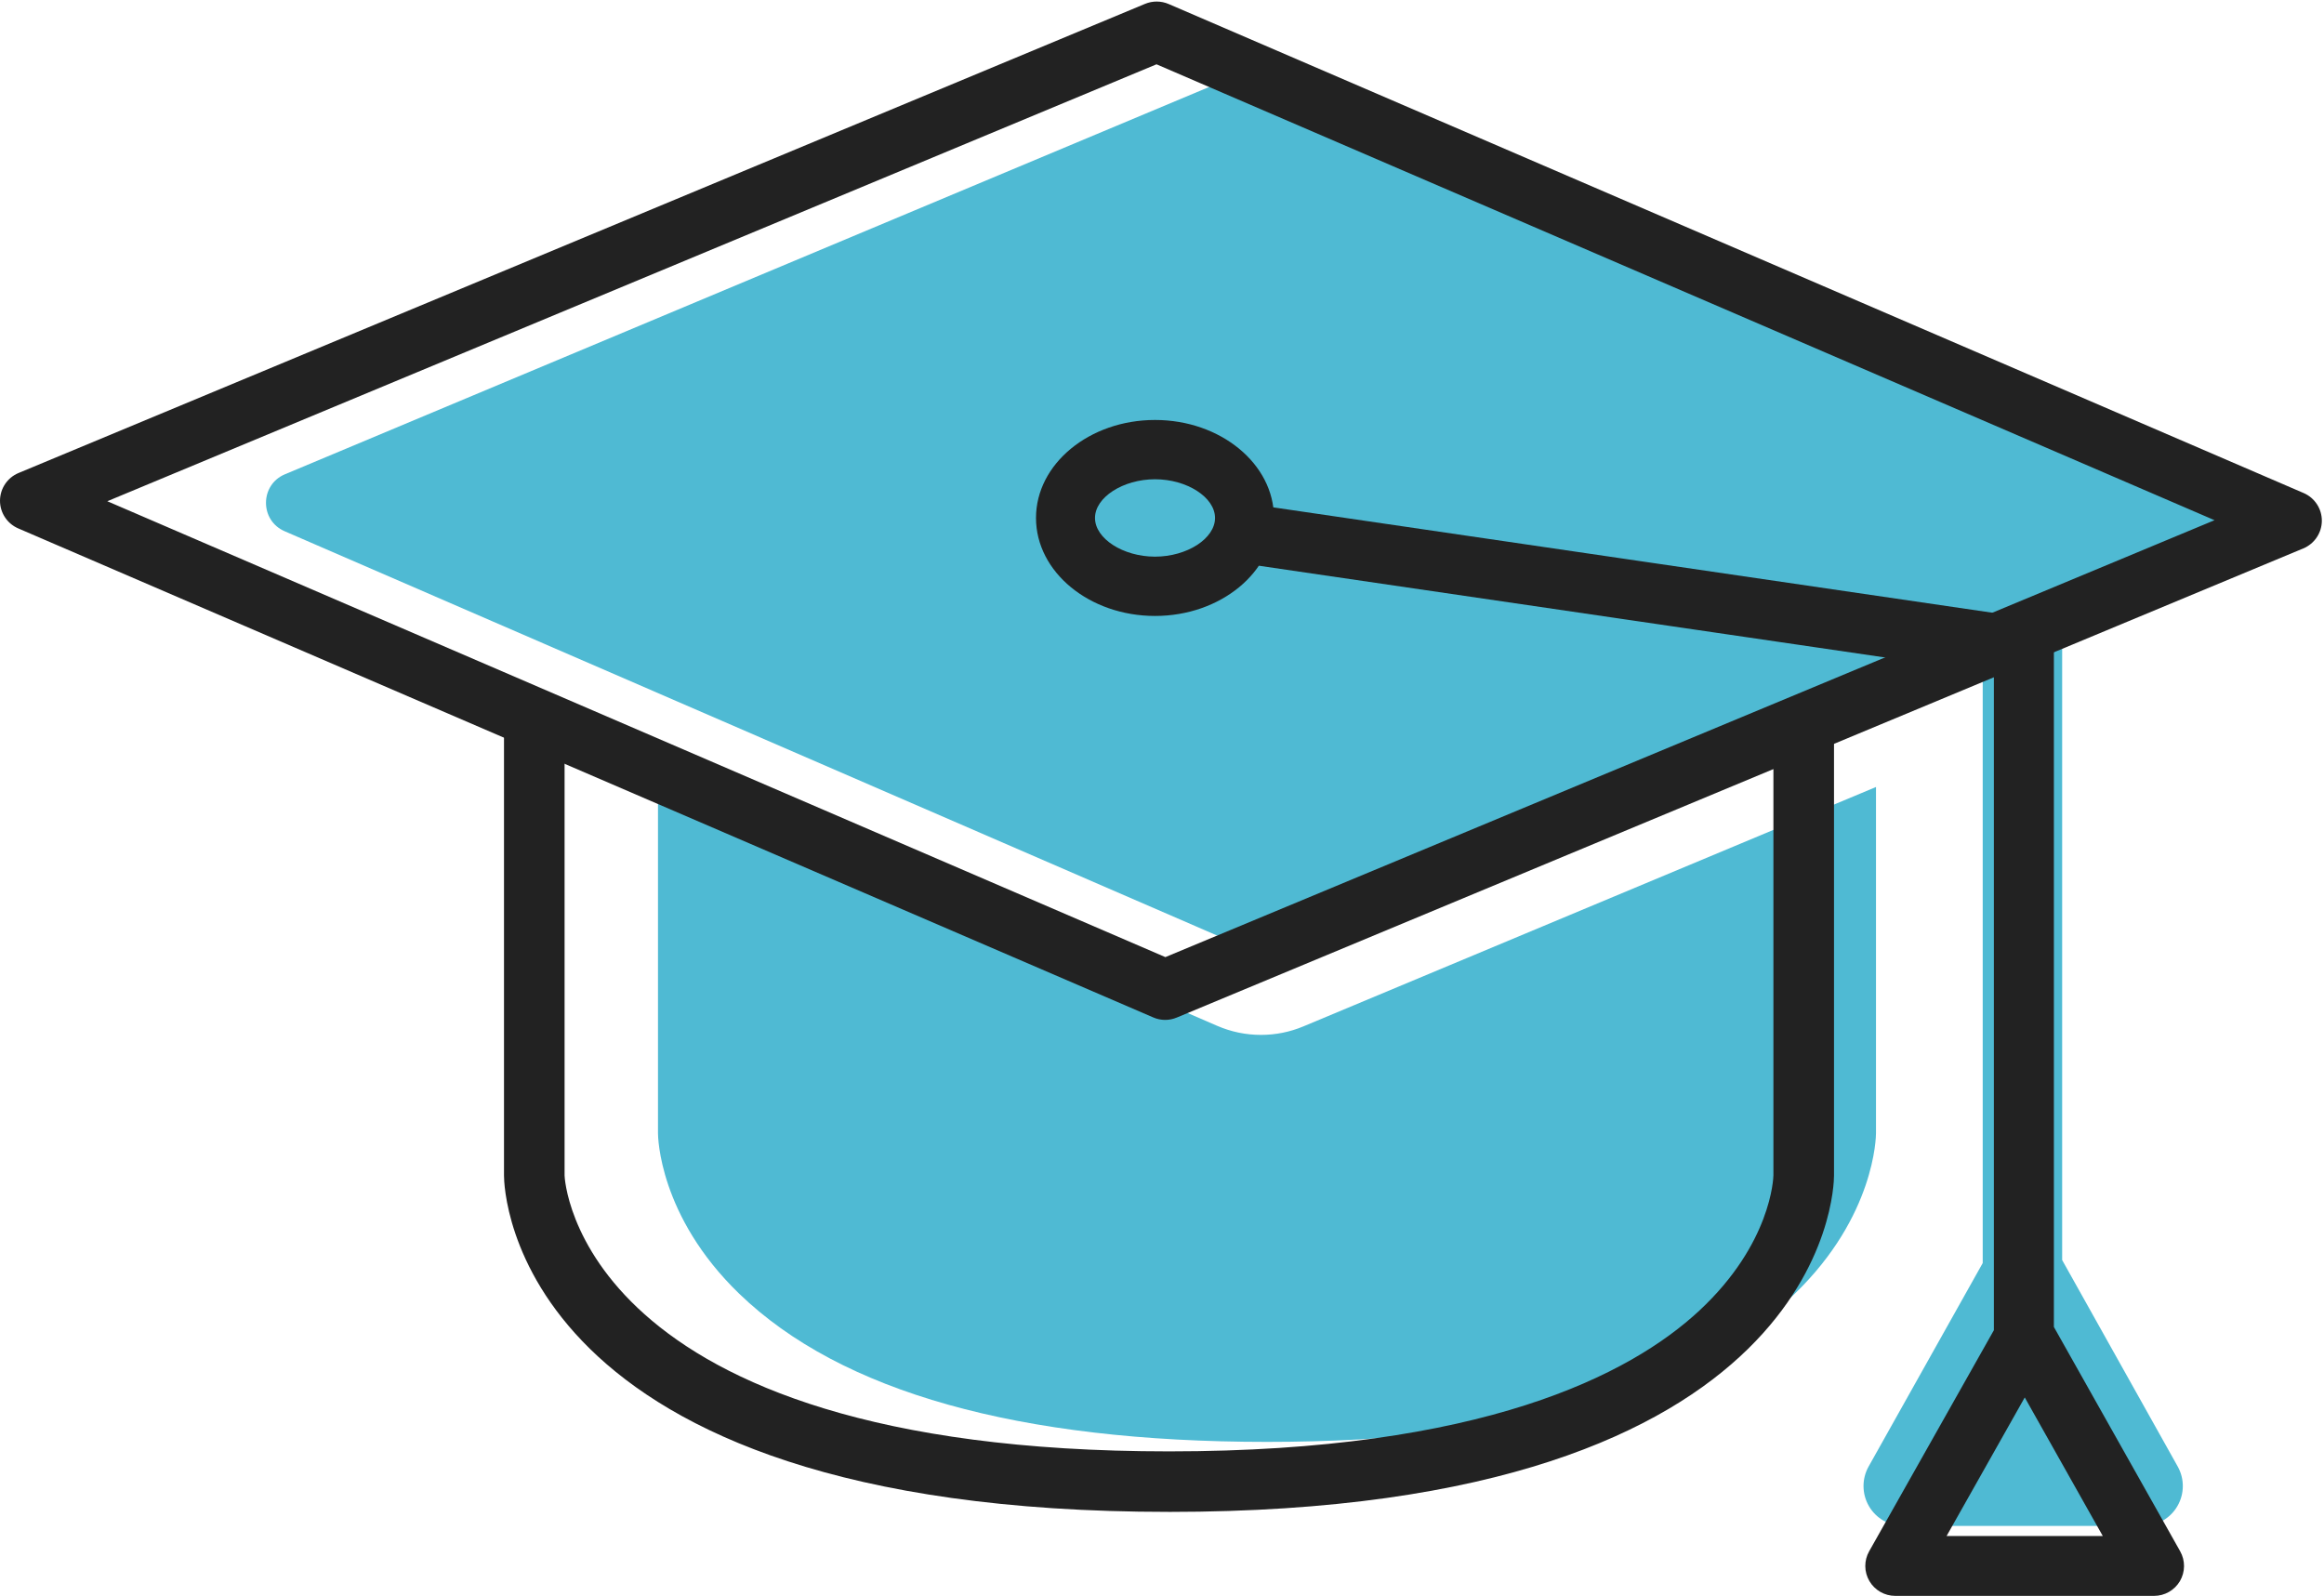 <svg height="114" viewBox="0 0 166 114" width="166" xmlns="http://www.w3.org/2000/svg"><g fill="none" fill-rule="evenodd"><path d="m134 56.218-40.903 17.102c-.964.403-1.983.607-3.028.607-1.078 0-2.127-.217-3.118-.644l-39.952-17.283v24.949c0 .239.066 5.922 5.795 11.46 7.269 7.028 19.955 10.591 37.705 10.591 17.75 0 30.436-3.563 37.705-10.591 5.728-5.538 5.795-11.221 5.795-11.46z" fill="#4fbad3"/><path d="m159.671 35.141-69.091-29.959c-.279-.121-.576-.182-.874-.182-.289 0-.578.057-.849.171l-68.504 28.709c-1.793.751-1.808 3.294-.025 4.067l69.091 29.959c.279.12.576.181.874.181.289 0 .578-.057.849-.171l39.224-16.438 3.252-1.362 8.004-3.355v43.465l-8.149 14.532c-.495.881-.485 1.96.023 2.833.508.874 1.441 1.41 2.448 1.41h17.134c1.007 0 1.94-.536 2.448-1.409.51-.873.52-1.95.026-2.831l-8.255-14.75v-45.628l12.35-5.176c1.793-.75 1.808-3.292.025-4.066" fill="#4fbad3"/><path d="m83.499 108c-46.959 0-47.499-23.048-47.499-24.029v-31.81c0-1.193.968-2.162 2.163-2.162 1.194 0 2.164.969 2.164 2.162v31.81c.002.177.863 19.707 43.173 19.707 22.377 0 32.952-5.47 37.885-10.059 5.138-4.782 5.285-9.471 5.288-9.669v-31.788c0-1.193.97-2.162 2.164-2.162s2.164.969 2.164 2.162v31.81c0 .981-.541 24.029-47.501 24.029" fill="#222"/><path d="m0.0.111h165.847v72.744h-165.847z"/><g fill="#222"><path d="m7.666 35.805 75.574 32.566 74.941-31.211-75.574-32.566zm75.561 37.051c-.292 0-.583-.06-.855-.178l-81.072-34.933c-.793-.343-1.305-1.125-1.3-1.986.006-.863.527-1.638 1.325-1.971l80.464-33.512c.541-.224 1.148-.22 1.686.011l81.07 34.933c.794.342 1.306 1.124 1.301 1.986-.006.862-.527 1.637-1.325 1.97l-80.466 33.512c-.266.111-.547.168-.83.168z"/><path d="m139.041 109.725h11.158l-5.574-9.9zm14.817 4.275h-18.48c-.762 0-1.466-.402-1.849-1.057-.385-.656-.392-1.466-.018-2.128l8.909-15.794v-46.916l-53.587-7.852c-1.171-.172-1.98-1.257-1.809-2.425.172-1.169 1.248-1.98 2.431-1.804l55.419 8.121c1.051.153 1.831 1.055 1.831 2.115v48.529l9.022 16.028c.373.662.365 1.471-.018 2.127-.385.654-1.088 1.056-1.849 1.056z"/><path d="m82.501 34.236c-2.284 0-4.287 1.291-4.287 2.764 0 1.472 2.003 2.764 4.287 2.764 2.284 0 4.287-1.292 4.287-2.764 0-1.473-2.003-2.764-4.287-2.764m0 9.764c-4.687 0-8.501-3.141-8.501-7s3.813-7 8.501-7c4.687 0 8.499 3.141 8.499 7s-3.812 7-8.499 7"/></g></g></svg>